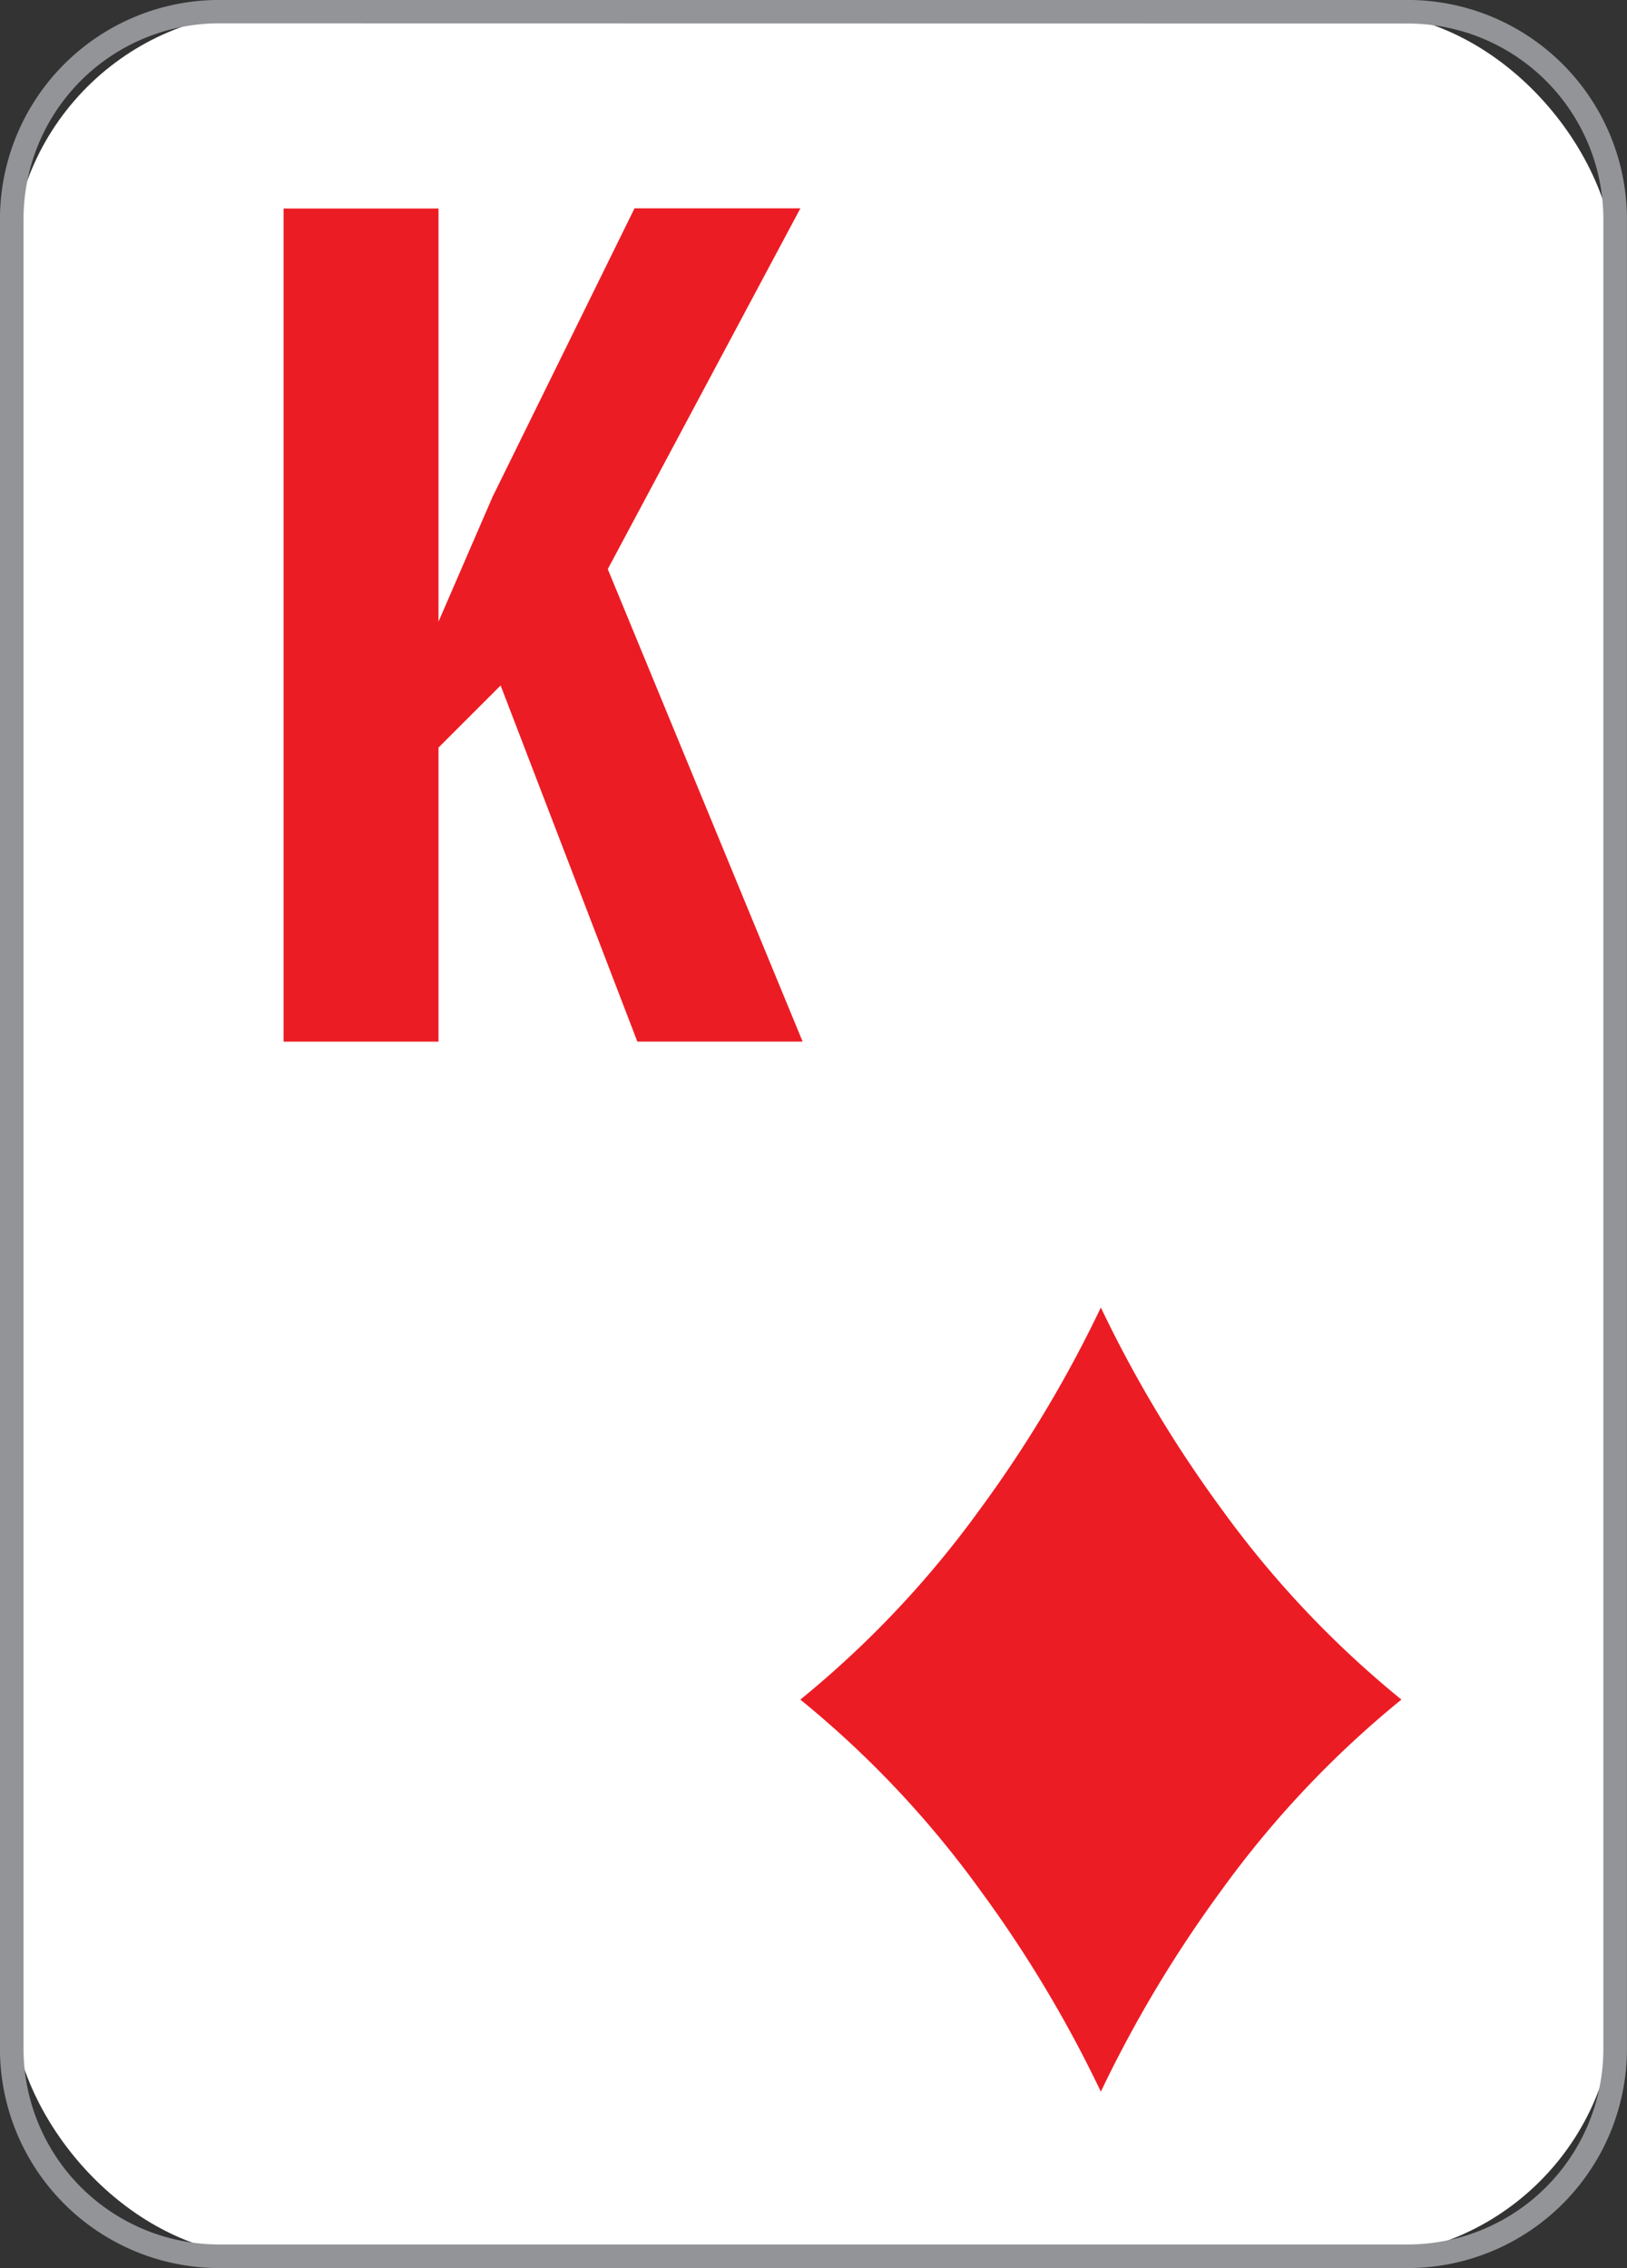 <?xml version="1.0" encoding="UTF-8"?>
<svg xmlns="http://www.w3.org/2000/svg" width="32.555" height="45.388" viewBox="0 0 32.555 45.388">
  <rect x="0" y="0" width="32.555" height="45.388" fill="#333333" stroke="none"/>
  <defs>
    <style>
            .cls-3{fill:#ec1c24}
        </style>
  </defs>
  <g id="Kd">
    <g id="Group_790">
      <rect id="Rectangle_654" width="32.083" height="44.916" fill="#fff" rx="5.141" transform="translate(.236 .236)"></rect>
      <path id="Path_1002" fill="#929497" d="M-4065.878-405.5h-23.787a4.388 4.388 0 0 1-4.384-4.384V-446.5a4.388 4.388 0 0 1 4.384-4.384h23.787a4.389 4.389 0 0 1 4.384 4.384v36.62a4.389 4.389 0 0 1-4.384 4.38zm-23.787-44.916a3.917 3.917 0 0 0-3.912 3.912v36.62a3.918 3.918 0 0 0 3.912 3.912h23.787a3.917 3.917 0 0 0 3.912-3.912V-446.5a3.917 3.917 0 0 0-3.912-3.912z" transform="translate(4094.048 450.883)"></path>
    </g>
    <g id="Group_792" transform="translate(5.672 4.171)">
      <g id="Group_791">
        <path id="Path_1003" d="M-4076.63-429.042h-3.307l-2.736-7.126-1.243 1.243v5.884h-3.1v-16.671h3.1v8.267l1.083-2.5 2.839-5.77h3.319l-3.854 7.219z" class="cls-3" transform="translate(4087.018 445.713)"></path>
      </g>
    </g>
    <g id="Group_793" transform="translate(16.014 26.163)">
      <path id="Path_1004" d="M-4065.781-414.436a25.029 25.029 0 0 1-2.407-4.021 24.928 24.928 0 0 1-2.407 4.021 20.029 20.029 0 0 1-3.606 3.824 20.028 20.028 0 0 1 3.606 3.824 24.927 24.927 0 0 1 2.407 4.021 25.029 25.029 0 0 1 2.407-4.021 20.025 20.025 0 0 1 3.607-3.824 20.025 20.025 0 0 1-3.607-3.824z" class="cls-3" transform="translate(4074.201 418.457)"></path>
    </g>
  </g>
</svg>
